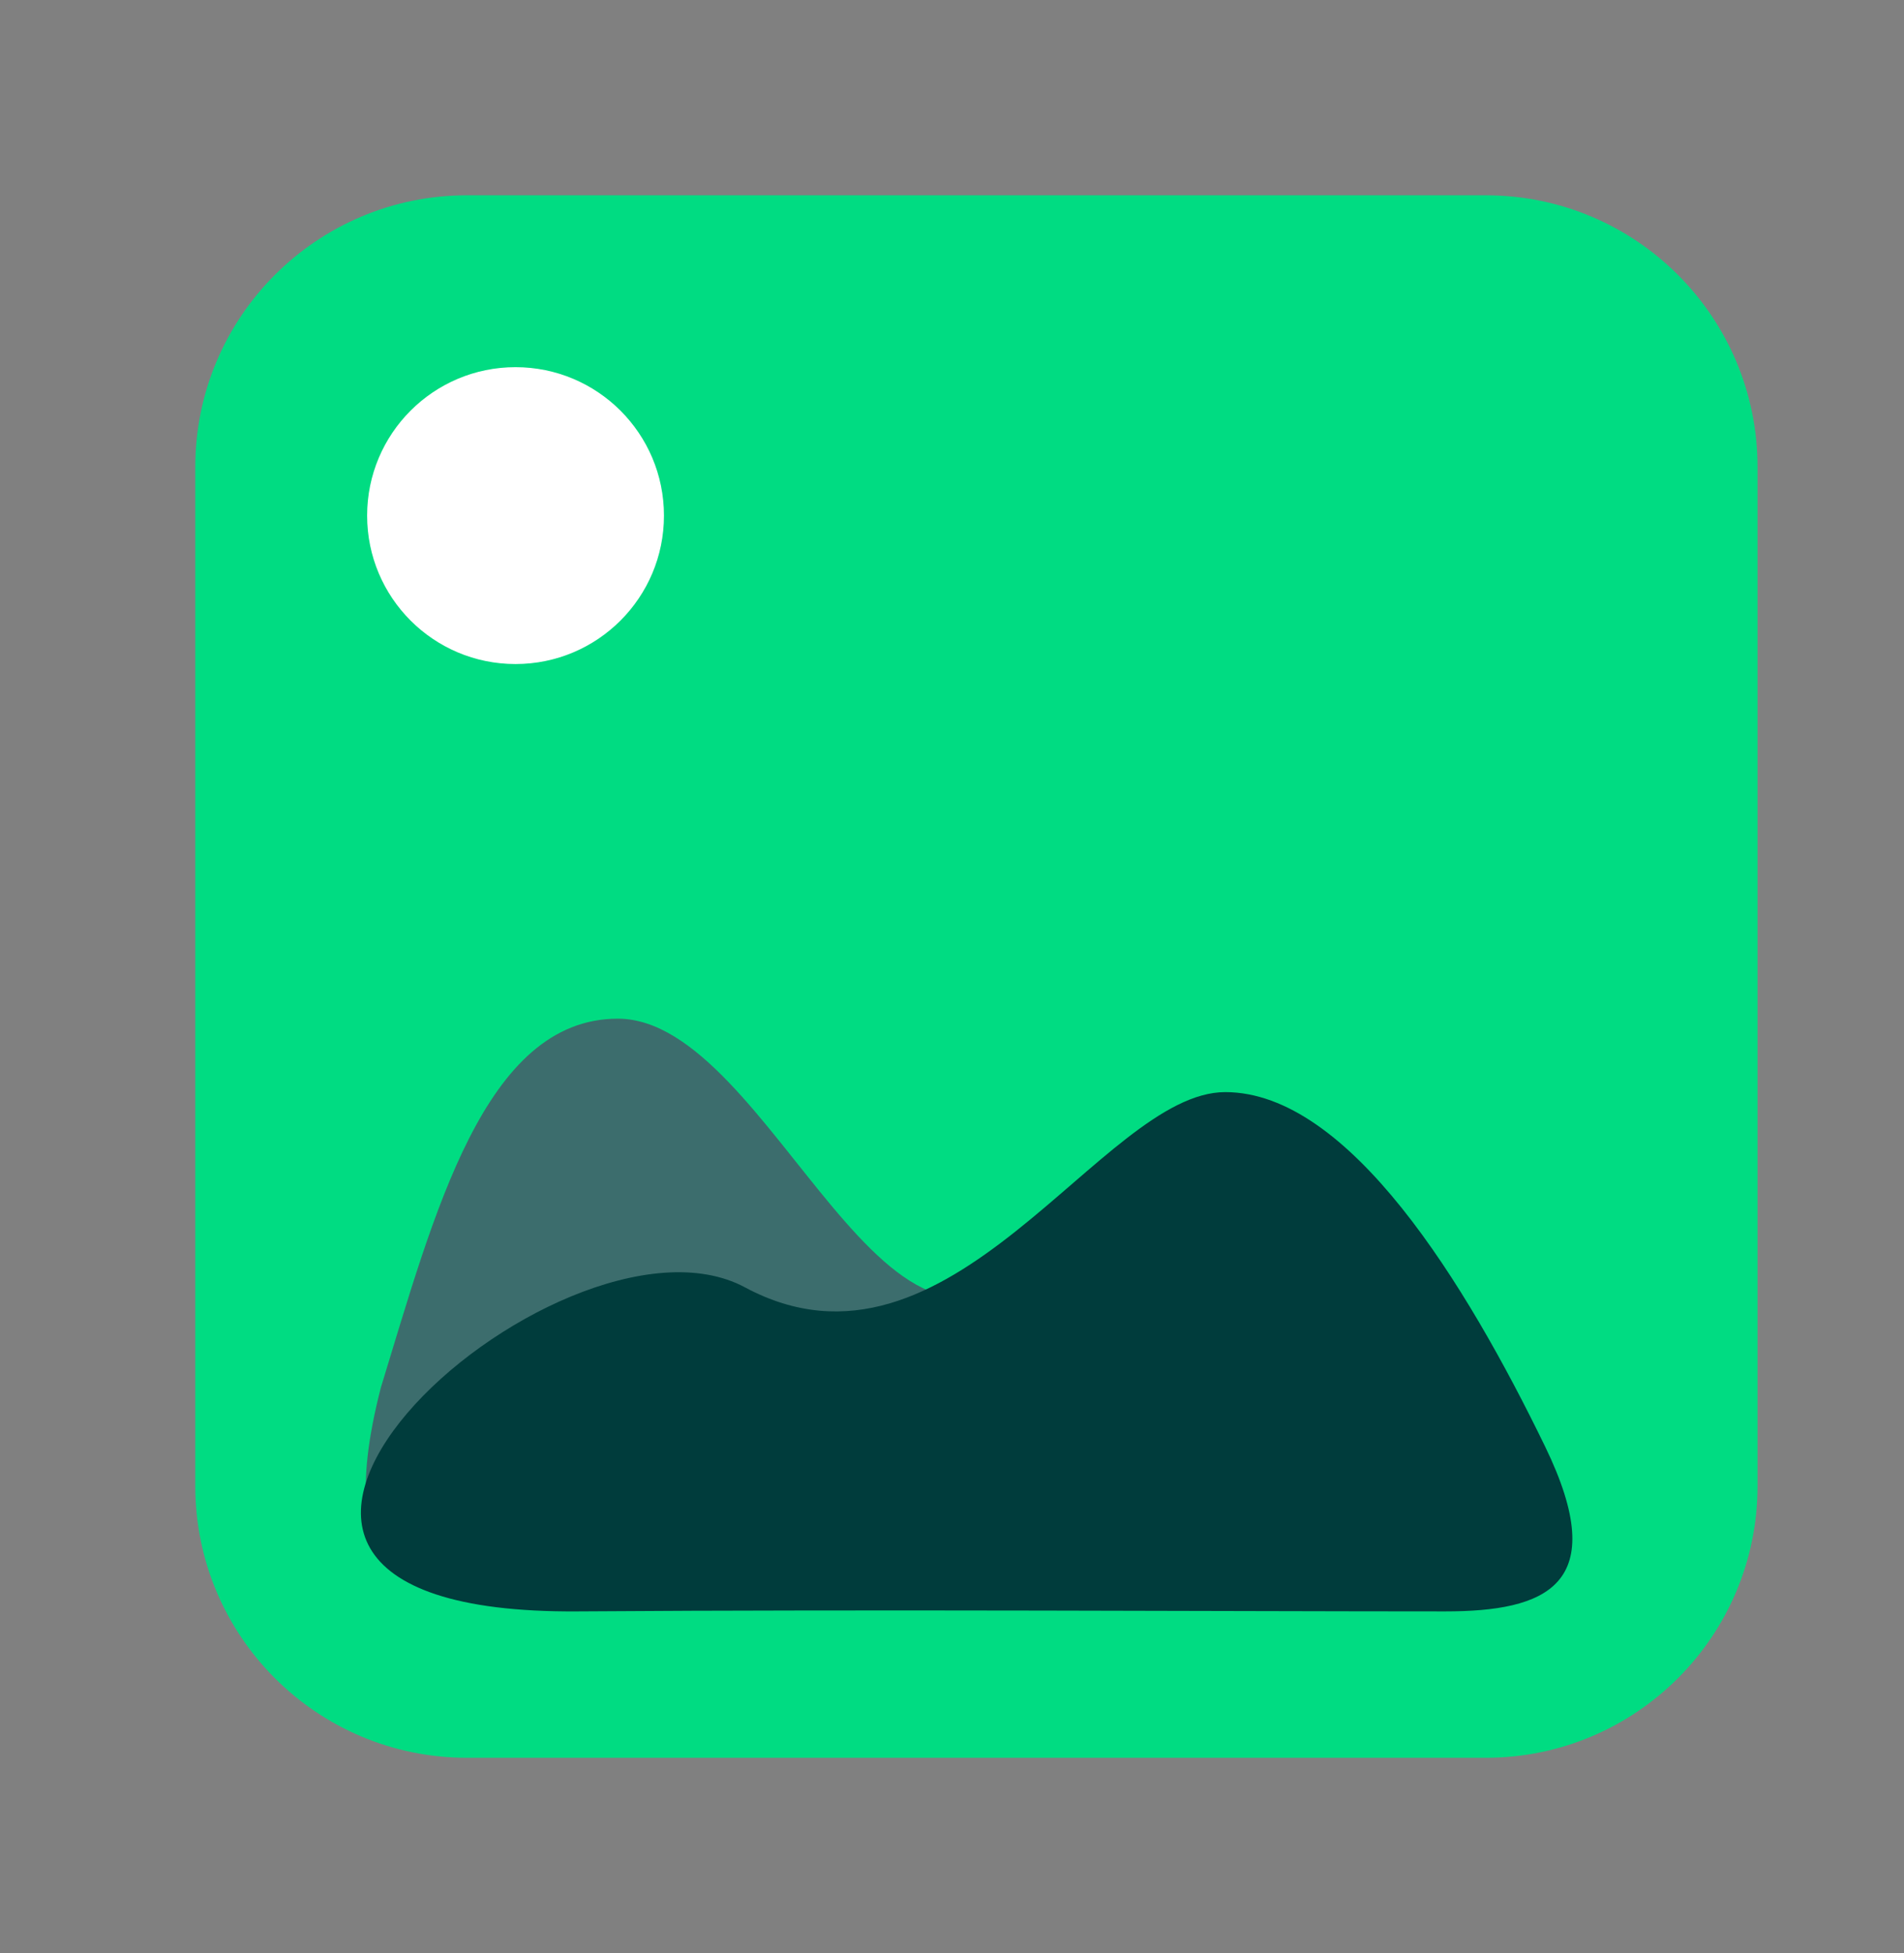 <svg width="39" height="40" viewBox="0 0 39 40" fill="none" xmlns="http://www.w3.org/2000/svg">
<rect x="0" y="0" width="39" height="40" fill="#808080" stroke="none"/>
<path d="M4 9.565C4 6.492 6.492 4 9.565 4H30.435C33.508 4 36 6.492 36 9.565V30.435C36 33.508 33.508 36 30.435 36H9.565C6.492 36 4 33.508 4 30.435V9.565Z" fill="#00DC82"/>
<path d="M12.655 20.863C9.919 20.863 8.89 24.872 7.8 28.422C6.72 32.64 8.681 32.589 10.652 32.538C14.586 32.435 20.075 32.428 24.925 32.813C33.494 33.493 24.537 21.277 21.407 25.445C18.276 29.614 15.839 20.863 12.655 20.863Z" fill="#3C6D6D"/>
<path d="M25.096 22.367C27.633 22.367 30.029 26.291 31.647 29.622C33.036 32.48 31.647 33.002 29.601 33.002C25.096 33.002 17.963 32.958 11.829 33.002C1.761 33.075 11.449 24.32 15.26 26.366C19.476 28.628 22.561 22.367 25.096 22.367Z" fill="#003C3C"/>
<path d="M10.559 13.6C12.239 13.6 13.6 12.239 13.6 10.56C13.6 8.881 12.239 7.52 10.559 7.52C8.881 7.52 7.52 8.881 7.52 10.56C7.52 12.239 8.881 13.6 10.559 13.6Z" fill="white"/>
</svg>
